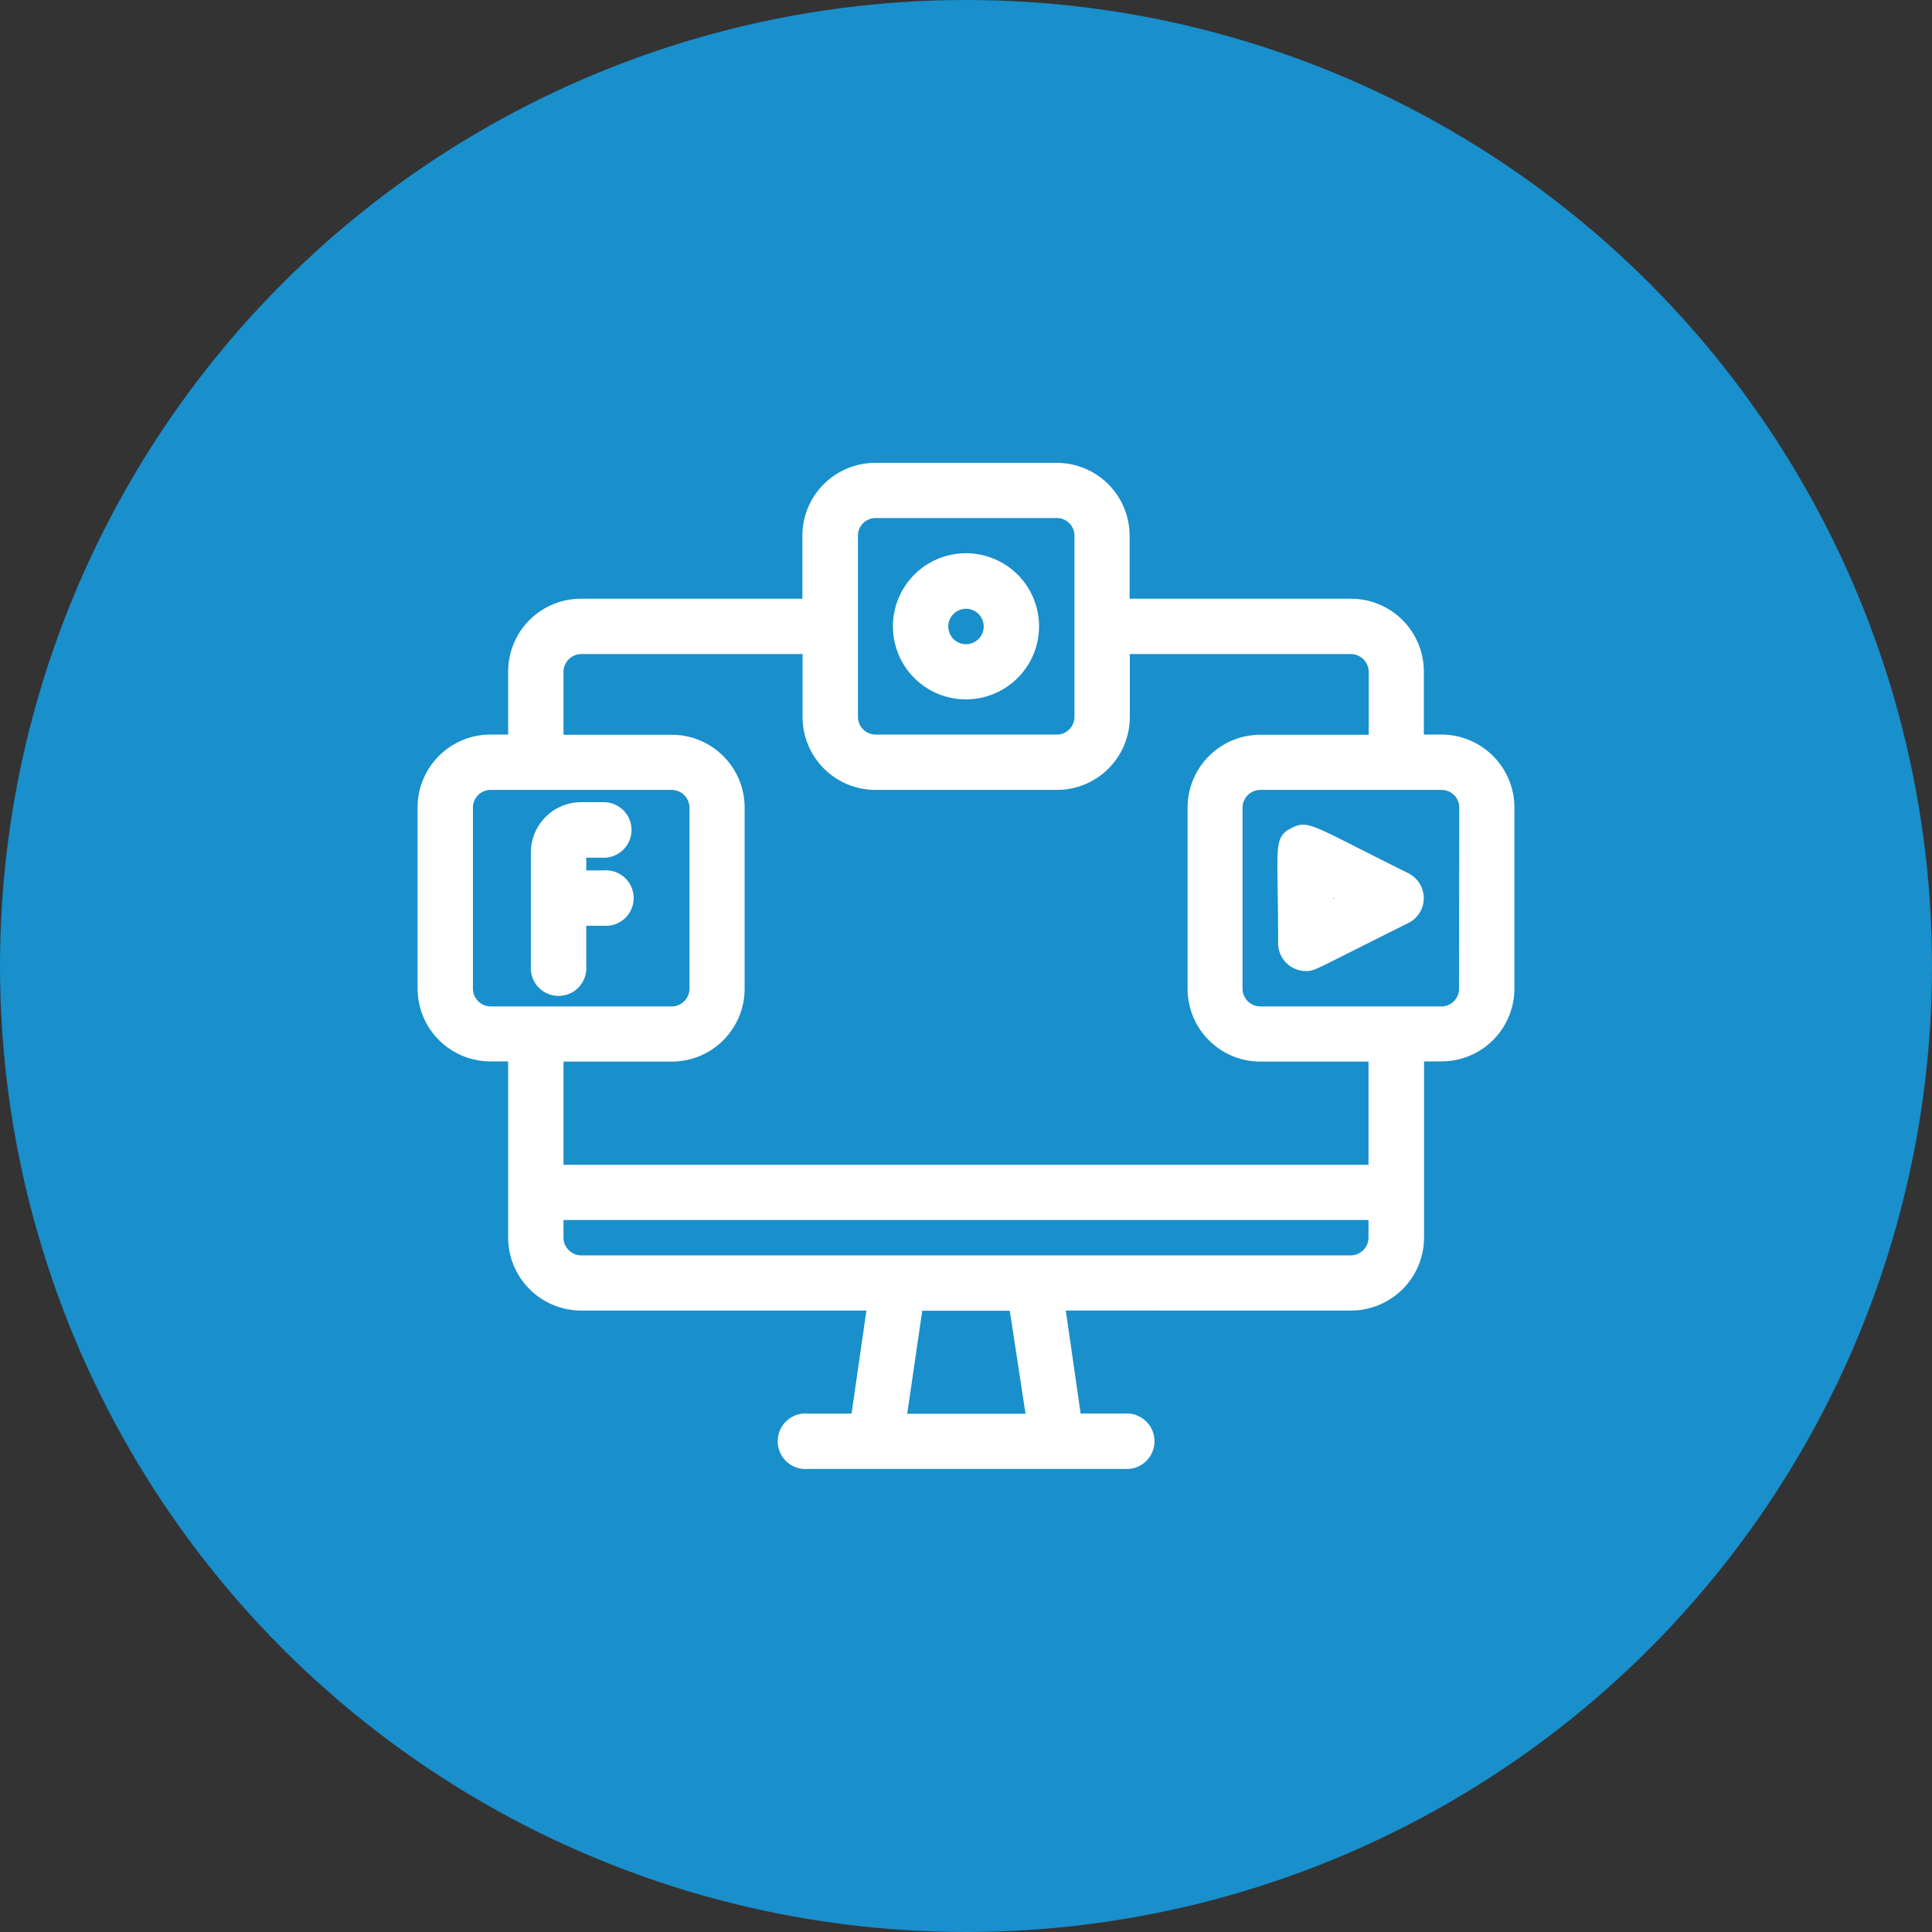 <svg xmlns="http://www.w3.org/2000/svg" viewBox="0 0 96 96">
    <rect x="0" y="0" width="96" height="96" fill="#333333" stroke="none"/>
    <defs>
        <style>.cls-1{fill:#198fcc;}.cls-2{fill:#fff;stroke:#fff;stroke-miterlimit:10;stroke-width:0.5px;}</style>
    </defs>
    <title>Social Sites</title>
    <g id="Layer_2" data-name="Layer 2">
        <g id="Layer_1-2" data-name="Layer 1">
            <circle class="cls-1" cx="48" cy="48" r="48"/>
            <g id="_16._social_media" data-name=" 16. social media">
                <path class="cls-2"
                      d="M71.62,36.75H70.5V33.37A3.37,3.37,0,0,0,67.12,30H55.88V26.62a3.37,3.37,0,0,0-3.38-3.37h-9a3.37,3.37,0,0,0-3.38,3.37V30H28.88a3.37,3.37,0,0,0-3.38,3.37v3.38H24.38A3.37,3.37,0,0,0,21,40.12v9a3.37,3.37,0,0,0,3.38,3.37H25.5v9a3.38,3.38,0,0,0,3.38,3.38H43.34l-.81,5.62h-2.4a1.13,1.13,0,1,0,0,2.25H55.88a1.13,1.13,0,1,0,0-2.25h-2.4l-.81-5.62H67.13a3.38,3.38,0,0,0,3.38-3.38v-9h1.11A3.37,3.37,0,0,0,75,49.13v-9A3.38,3.38,0,0,0,71.62,36.75ZM42.38,26.62a1.13,1.13,0,0,1,1.13-1.13h9a1.13,1.13,0,0,1,1.13,1.13v9a1.13,1.13,0,0,1-1.13,1.13h-9a1.13,1.13,0,0,1-1.13-1.13v-9ZM23.25,49.13v-9A1.13,1.13,0,0,1,24.38,39h9a1.14,1.14,0,0,1,1.13,1.13v9a1.14,1.14,0,0,1-1.13,1.13h-9A1.14,1.14,0,0,1,23.25,49.13Zm28,21.37H44.79l.82-5.62h4.78Zm17-9a1.14,1.14,0,0,1-1.13,1.13H28.88a1.14,1.14,0,0,1-1.13-1.13V60.37h40.5Zm0-3.37H27.75V52.5h5.62a3.37,3.37,0,0,0,3.38-3.37v-9a3.37,3.37,0,0,0-3.38-3.37H27.75V33.38a1.14,1.14,0,0,1,1.13-1.13H40.13v3.38A3.37,3.37,0,0,0,43.51,39h9a3.37,3.37,0,0,0,3.38-3.37V32.25H67.13a1.14,1.14,0,0,1,1.13,1.13v3.38H62.64a3.37,3.37,0,0,0-3.38,3.37v9a3.37,3.37,0,0,0,3.38,3.37h5.61Zm4.5-9a1.13,1.13,0,0,1-1.13,1.13h-9a1.14,1.14,0,0,1-1.13-1.13v-9A1.14,1.14,0,0,1,62.63,39h9a1.13,1.13,0,0,1,1.13,1.13Z"/>
                <path class="cls-2"
                      d="M48,34.5a3.38,3.38,0,1,0-3.38-3.37A3.37,3.37,0,0,0,48,34.5ZM48,30a1.13,1.13,0,1,1-1.13,1.13A1.13,1.13,0,0,1,48,30Z"/>
                <path class="cls-2"
                      d="M28.88,48V45.75H30a1.13,1.13,0,1,0,0-2.25H28.88V42.37H30a1.13,1.13,0,0,0,0-2.26H28.88a2.25,2.25,0,0,0-2.25,2.25V48a1.13,1.13,0,1,0,2.25,0Z"/>
                <path class="cls-2"
                      d="M69.88,43.62C65,41.2,65,41,64.26,41.38s-.5.72-.5,5.5A1.13,1.13,0,0,0,64.89,48c.38,0,.14.05,5-2.37a1.13,1.13,0,0,0,.48-1.52A1.15,1.15,0,0,0,69.88,43.62ZM66,45.06V44.2l.86.44Z"/>
            </g>
        </g>
    </g>
</svg>
